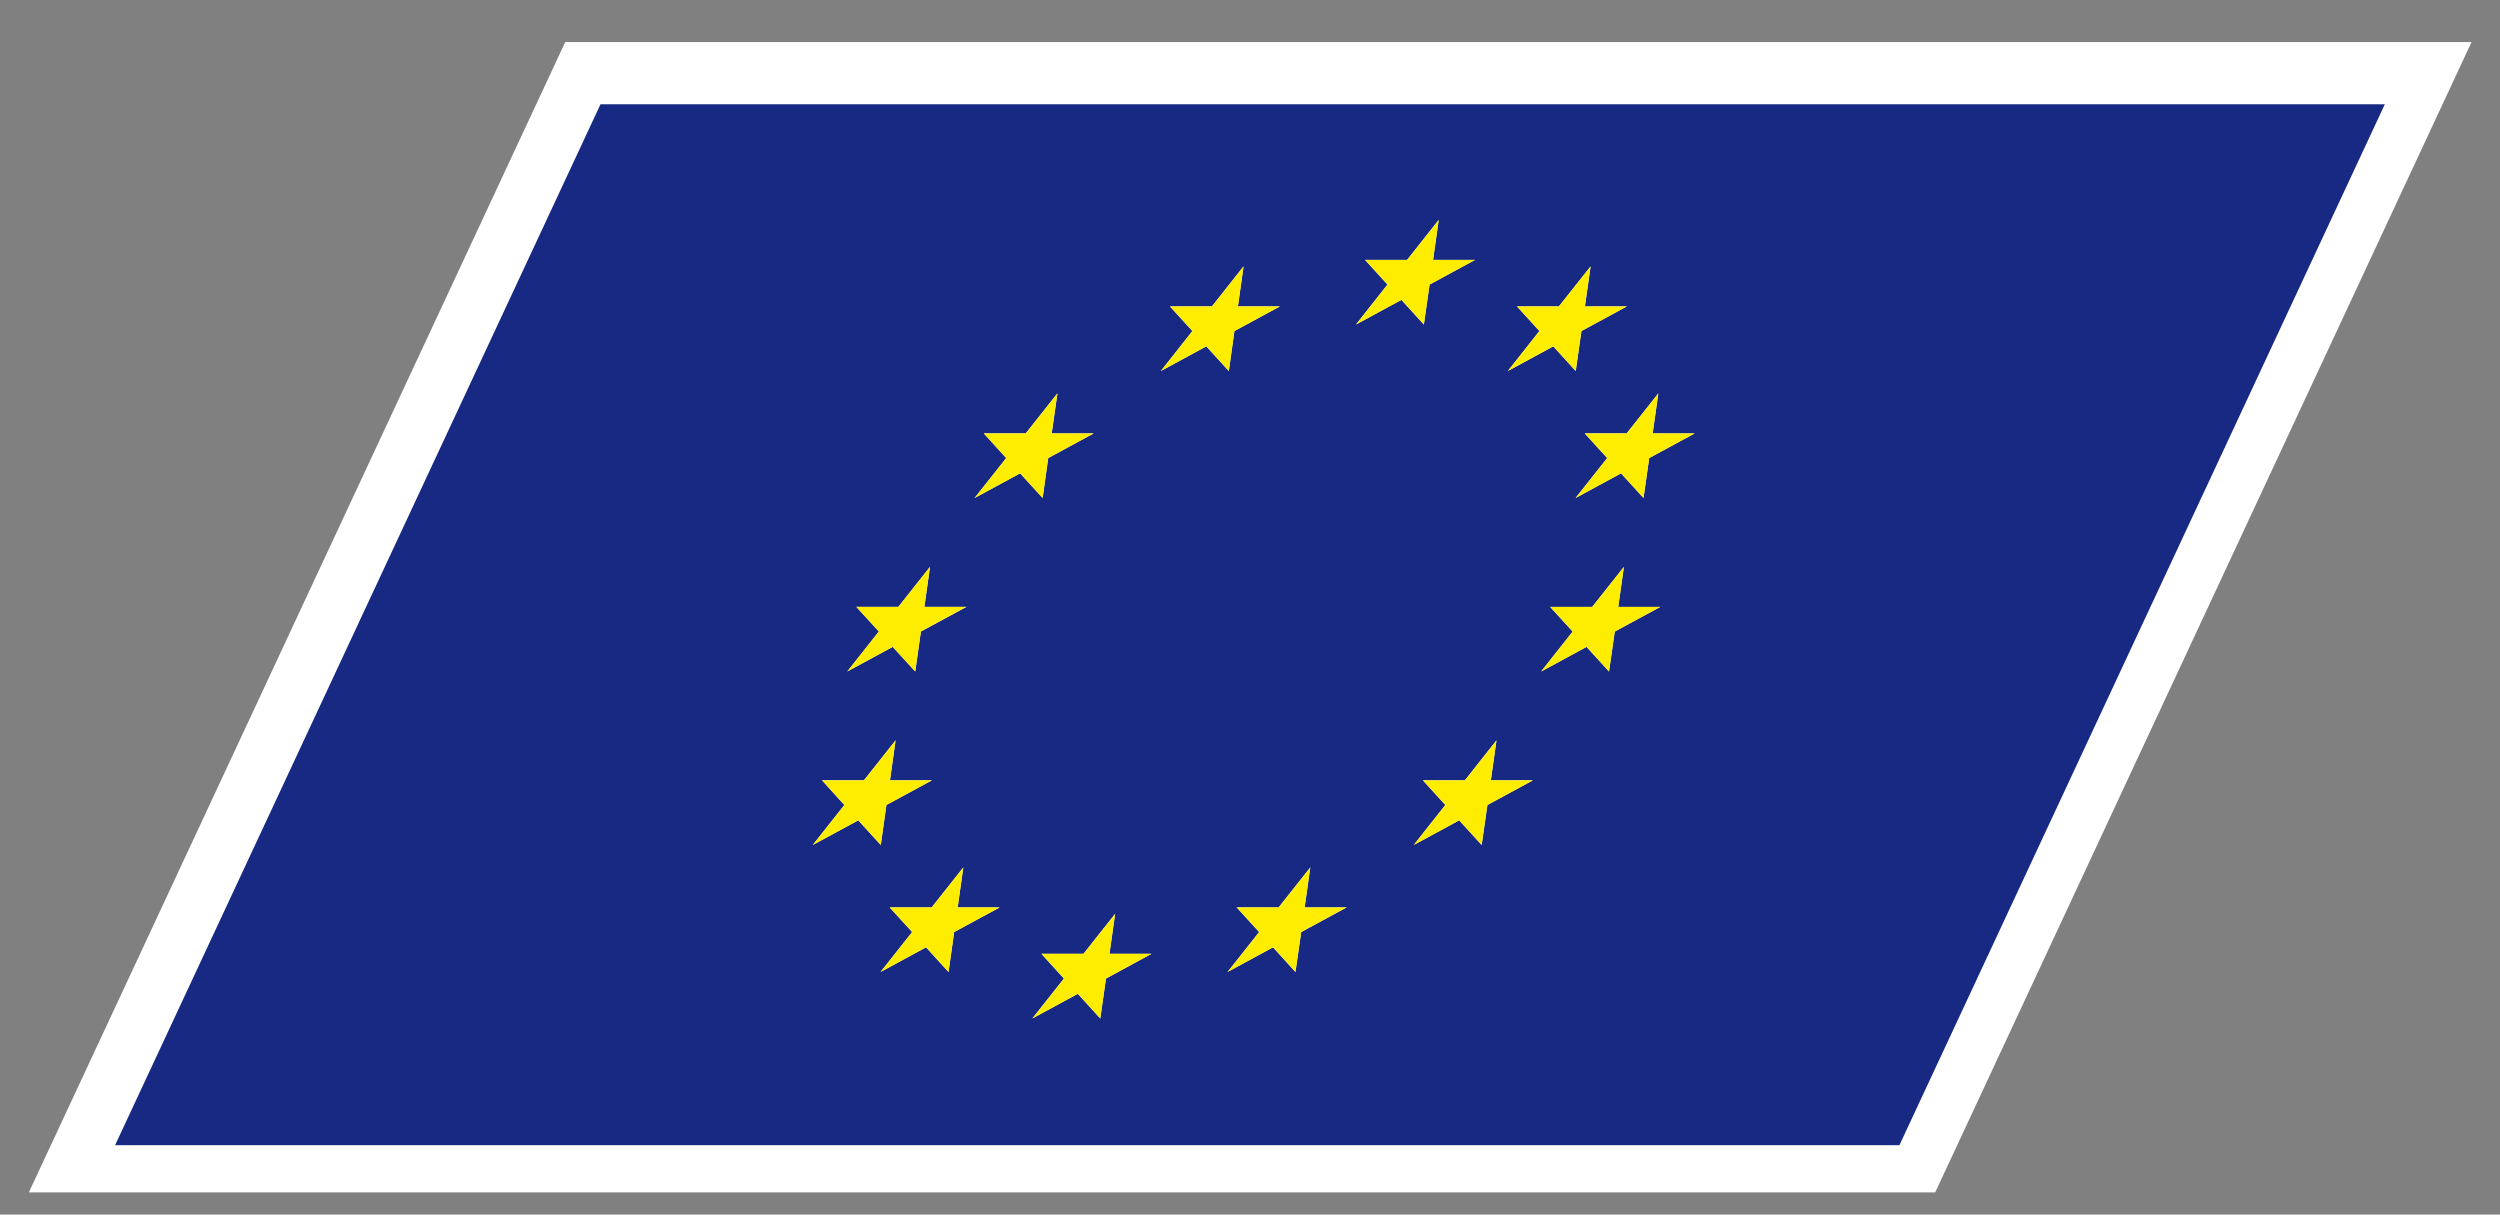 <svg xmlns="http://www.w3.org/2000/svg" width="52.51" height="25.512">
  <rect width="100%" height="100%" fill="#808080" stroke="none"/>
  <path fill="#FFF" d="M11.872.884h40.04L40.647 25.045H.606z"/>
  <path fill="#172983" d="M12.613 2.19L2.417 24.054h37.478L50.091 2.19H12.613zm21.553 6.913l.666-.841-.12.841h.883l-.955.518-.119.838-.472-.518-.955.518.664-.838-.472-.519h.88zm-16.18 3.644h.883l.665-.84-.118.84h.882l-.955.517-.118.84-.473-.518-.955.518.664-.84-.475-.517zm.514 5.001l-.473-.518-.956.518.664-.84-.47-.519h.881l.665-.839-.117.839h.881l-.957.519-.118.84zm3.517-8.127l-.117.838-.473-.518-.956.518.664-.838-.471-.519h.881l.667-.841-.122.842h.883l-.956.518zm-2.094 10.795l-.473-.519-.956.519.665-.839-.473-.518h.883l.664-.84-.118.84h.883l-.957.518-.118.839zm6.005-13.463l-.118.84-.473-.519-.955.519.663-.84-.473-.518h.883l.665-.841-.119.841h.883l-.956.518zM23.11 21.392l-.472-.518-.956.518.664-.838-.473-.52h.884l.665-.84-.119.84h.882l-.955.52-.12.838zm6.917-15.415l-.12.84-.473-.519-.955.519.663-.84-.472-.519h.885l.663-.839-.118.839h.883l-.956.519zM27.21 20.416l-.472-.519-.955.519.664-.839-.472-.518h.882l.665-.84-.119.84h.883l-.955.518-.121.839zm6.006-13.463l-.119.84-.472-.519-.954.519.663-.84-.472-.518h.882l.666-.841-.12.841h.883l-.957.518zm-2.095 10.795l-.472-.518-.955.518.664-.84-.472-.519h.883l.663-.839-.118.839h.884l-.956.519-.121.84zm2.675-3.643l-.472-.518-.955.518.663-.839-.473-.518h.883l.666-.84-.119.84h.883l-.956.518-.12.839z"/>
  <path fill="#FFED00" d="M30.22 4.619l-.664.84h-.884l.472.518-.664.84.958-.519.469.519.12-.84.956-.518h-.882zM23.303 20.034l.12-.84-.665.84h-.883l.473.519-.664.839.956-.519.47.519.12-.839.956-.519zM18.749 13.587l.473.518.12-.841.955-.517h-.882l.118-.841-.665.841h-.882l.472.517-.664.841zM26.12 5.595l-.664.84h-.883l.472.518-.663.84.955-.518.473.518.118-.84.956-.518h-.883zM22.209 8.262l-.665.841h-.881l.47.518-.663.84.956-.518.473.518.118-.84.954-.518h-.882zM18.692 16.39l.118-.839-.664.839h-.881l.47.518-.664.84.956-.517.473.517.118-.84.956-.518zM20.115 19.059l.118-.84-.663.84h-.883l.471.517-.663.84.956-.519.472.519.119-.84.955-.517zM33.99 12.747l.118-.841-.665.841h-.882l.472.517-.664.841.955-.518.472.518.121-.841.955-.517zM33.408 5.595l-.665.84h-.882l.472.518-.664.84.956-.518.471.518.12-.84.955-.518h-.882zM33.093 10.461l.955-.518.472.518.12-.84.955-.518h-.883l.12-.841-.666.841h-.882l.473.518zM31.313 16.39l.119-.839-.663.839h-.883l.472.518-.664.84.955-.517.472.517.12-.84.956-.518zM27.402 19.059l.119-.84-.665.84h-.881l.472.517-.664.84.957-.519.47.519.12-.84.954-.517z"/>
</svg>
